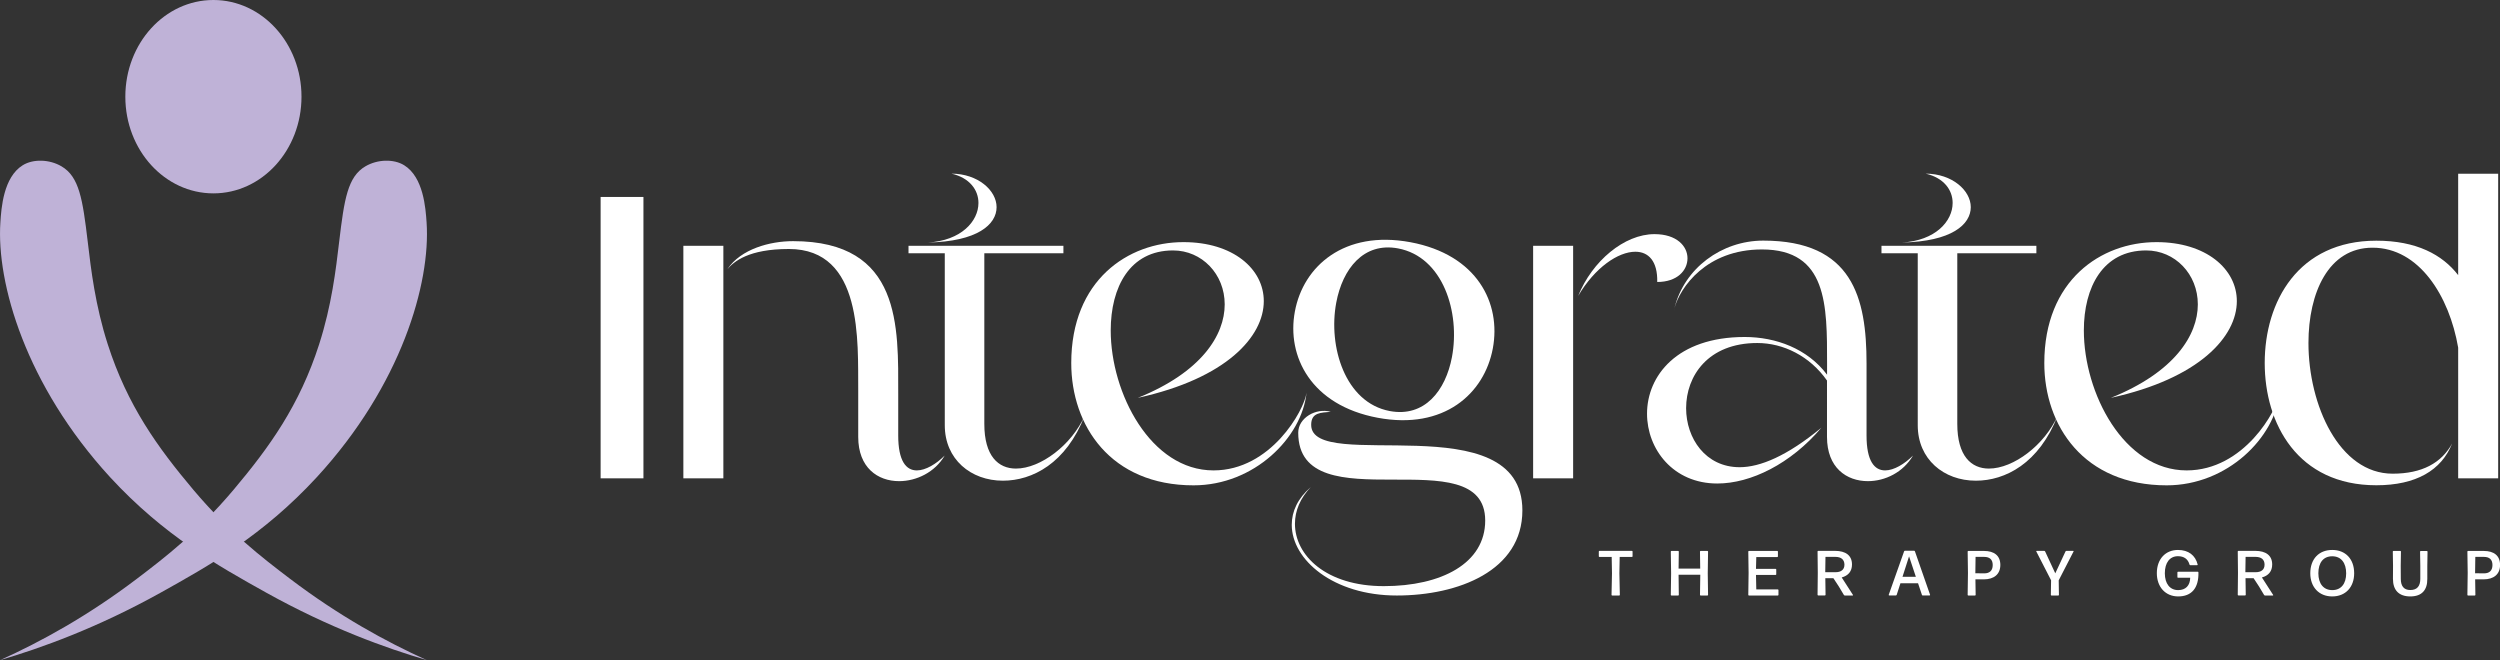 <?xml version="1.0" encoding="utf-8"?>
<!-- Generator: Adobe Illustrator 25.3.0, SVG Export Plug-In . SVG Version: 6.00 Build 0)  -->
<svg version="1.1" id="Layer_1" xmlns="http://www.w3.org/2000/svg" xmlns:xlink="http://www.w3.org/1999/xlink" x="0px" y="0px"
	 viewBox="0 0 328.12 86.63" style="enable-background:new 0 0 328.12 86.63;" xml:space="preserve">
<rect x="0" y="0" width="328.12" height="86.63" fill="#333333" stroke="none"/>
<style type="text/css">
	.st0{fill:#FFFFFF;}
	.st1{fill:#BFB2D7;}
</style>
<g>
	<g>
		<path class="st0" d="M258.66,27.19c0,2.26-2.5,4.52-9.03,4.64c4.4-0.24,6.65-2.81,6.65-5.19c0-1.71-1.16-3.3-3.54-3.85
			C256.22,22.8,258.66,25,258.66,27.19z"/>
		<path class="st0" d="M130.8,27.19c0,2.26-2.5,4.52-9.03,4.64c4.4-0.24,6.65-2.81,6.65-5.19c0-1.71-1.16-3.3-3.54-3.85
			C128.36,22.8,130.8,25,130.8,27.19z"/>
		<path class="st0" d="M78.83,25.85h5.62v36.93h-5.62V25.85z"/>
		<path class="st0" d="M89.69,32.26h5.25v30.52h-5.25V32.26z M112.64,51.24c-0.06-6.35,0.67-18.56-9.1-18.56
			c-5.31,0-7.2,1.65-8.06,2.63c1.77-2.63,5.56-3.66,8.61-3.66c14.28,0,13.8,11.29,13.8,20.08v5.43c0,3.36,1.04,4.58,2.44,4.58
			c1.16,0,2.56-0.85,3.66-1.95c-1.28,2.2-3.72,3.36-5.98,3.36c-2.81,0-5.37-1.77-5.37-5.8V51.24z"/>
		<path class="st0" d="M124,33.24h-4.76v-0.98h20.33v0.98h-10.38v22.4c0,4.21,1.83,5.86,4.15,5.86c3.23,0,7.33-3.11,9.03-6.96
			c-2.44,6.29-6.9,8.55-10.74,8.55c-4.21,0-7.63-2.81-7.63-7.27V33.24z"/>
		<path class="st0" d="M165.87,39.52c0,4.64-4.88,10.14-16.54,12.7c8.36-3.36,11.41-8.24,11.41-12.27c0-3.97-2.99-7.08-6.78-7.08
			c-5.68,0-8.18,4.82-8.18,10.5c0,8.24,5.25,18.37,13.49,18.37c7.51,0,11.9-7.87,12.21-10.19c-0.61,5.86-6.84,12.15-14.83,12.15
			c-10.87,0-16.05-7.81-16.05-16.05c0-10.87,7.45-15.87,14.71-15.87C161.85,31.77,165.87,35.31,165.87,39.52z"/>
		<path class="st0" d="M174.66,54.05c-1.28,0.12-2.57,0.06-2.57,1.71c0,6.47,27.72-2.87,27.72,11.23c0,7.93-8.43,11.17-16.48,11.17
			c-8.36,0-13.79-4.7-13.79-9.28c0-1.77,0.79-3.48,2.5-4.95c-1.4,1.47-2.08,3.11-2.08,4.82c0,4.15,4.09,8.18,11.66,8.18
			s13.31-2.99,13.31-8.61c0-5.49-6.1-5.37-12.27-5.37c-6.1,0-12.27-0.12-12.27-6.16C170.39,54.85,172.71,53.5,174.66,54.05z
			 M185.12,31.79c8.76,1.64,11.92,8,10.81,13.94c-1.11,5.94-6.41,10.73-15.11,9.1c-8.76-1.64-11.97-8.07-10.87-13.95
			C171.05,34.94,176.42,30.17,185.12,31.79z M175.38,39.72c-1.08,5.76,1.15,13.13,7.03,14.23c4.56,0.85,7.33-2.67,8.16-7.11
			c1.09-5.82-1.15-13.13-7.09-14.24C178.97,31.76,176.21,35.28,175.38,39.72z"/>
		<path class="st0" d="M201.22,32.26h5.25v30.52h-5.25V32.26z M217.15,30.73c2.93,0,4.33,1.59,4.33,3.17c0,1.59-1.34,3.11-3.97,3.11
			c0.06-2.75-1.16-3.97-2.87-3.97c-2.26,0-5.31,2.07-7.51,5.8C208.97,34.27,213.18,30.73,217.15,30.73z"/>
		<path class="st0" d="M239.8,49.96c-2.26-3.23-5.74-4.94-9.16-4.94c-6.47,0-9.34,4.33-9.34,8.55c0,3.97,2.56,7.75,7.02,7.75
			c2.69,0,6.23-1.47,10.74-5.19c-4.03,4.76-9.28,7.33-13.67,7.33c-5.8,0-9.22-4.52-9.22-9.16c0-4.95,3.91-10.07,12.82-10.07
			c4.09,0,8.24,1.53,10.81,4.95V47.7c0-7.63,0.06-14.96-8.55-14.96c-7.33,0-10.74,5.01-11.48,7.69c1.28-5.19,6.16-8.85,11.66-8.85
			c11.72,0,13.55,7.51,13.55,16.12v9.46c0,3.36,1.04,4.58,2.44,4.58c1.16,0,2.56-0.85,3.66-1.95c-1.28,2.2-3.66,3.36-5.92,3.36
			c-2.81,0-5.37-1.77-5.37-5.8V49.96z M219.72,40.81c0-0.12,0.06-0.24,0.06-0.37C219.78,40.56,219.72,40.68,219.72,40.81z"/>
		<path class="st0" d="M251.7,33.24h-4.76v-0.98h20.33v0.98h-10.38v22.4c0,4.21,1.83,5.86,4.15,5.86c3.24,0,7.33-3.11,9.03-6.96
			c-2.44,6.29-6.9,8.55-10.74,8.55c-4.21,0-7.63-2.81-7.63-7.27V33.24z"/>
		<path class="st0" d="M293.58,39.52c0,4.64-4.88,10.14-16.54,12.7c8.36-3.36,11.42-8.24,11.42-12.27c0-3.97-2.99-7.08-6.78-7.08
			c-5.68,0-8.18,4.82-8.18,10.5c0,8.24,5.25,18.37,13.49,18.37c7.51,0,11.9-7.87,12.21-10.19c-0.61,5.86-6.84,12.15-14.83,12.15
			c-10.87,0-16.06-7.81-16.06-16.05c0-10.87,7.45-15.87,14.71-15.87C289.55,31.77,293.58,35.31,293.58,39.52z"/>
		<path class="st0" d="M302.98,45.02c0,8.12,4.03,17.15,11.05,17.15c3.85,0,6.41-1.4,7.81-3.97c-1.4,3.54-4.76,5.49-9.95,5.49
			c-10.32,0-14.65-8.06-14.65-16.05c0-8.06,4.4-16.05,14.65-16.05c5.25,0,8.67,1.83,10.74,4.52V22.8h5.25v39.98h-5.25V45.63
			c-1.16-6.78-5.13-13.12-11.23-13.12C305.6,32.5,302.98,38.43,302.98,45.02z"/>
		<g>
			<g>
				<path class="st0" d="M211.59,78.16c-0.04,0-0.08-0.04-0.08-0.08l0.06-2.84l-0.04-2.14h-1.61c-0.04,0-0.08-0.04-0.08-0.08v-0.64
					c0-0.04,0.04-0.08,0.08-0.08h4.27c0.04,0,0.08,0.04,0.08,0.08v0.64c0,0.04-0.04,0.08-0.08,0.08h-1.61l-0.04,2.14l0.06,2.84
					c0,0.04-0.04,0.08-0.08,0.08H211.59z"/>
				<path class="st0" d="M223.2,78.16c-0.04,0-0.08-0.04-0.08-0.08l0.04-2.65h-2.85l0.03,2.65c0,0.04-0.04,0.08-0.08,0.08h-0.89
					c-0.04,0-0.08-0.04-0.08-0.08l0.04-2.83l-0.04-2.86c0-0.04,0.04-0.08,0.08-0.08h0.89c0.04,0,0.08,0.04,0.08,0.08l-0.03,2.24
					h2.84l-0.03-2.24c0-0.04,0.04-0.08,0.08-0.08h0.9c0.04,0,0.08,0.04,0.08,0.08l-0.04,2.86l0.04,2.83c0,0.04-0.04,0.08-0.08,0.08
					H223.2z"/>
				<path class="st0" d="M229.54,78.16c-0.04,0-0.08-0.04-0.08-0.08l0.04-2.89l-0.04-2.8c0-0.04,0.04-0.08,0.08-0.08h3.73
					c0.04,0,0.08,0.04,0.08,0.08v0.64c0,0.04-0.04,0.08-0.08,0.08h-2.76l-0.04,1.55h2.58c0.04,0,0.08,0.04,0.08,0.08v0.64
					c0,0.04-0.04,0.08-0.08,0.08h-2.58l0.04,1.9h2.83c0.04,0,0.08,0.04,0.08,0.08v0.64c0,0.04-0.04,0.08-0.08,0.08H229.54z"/>
				<path class="st0" d="M241.35,76.99l-0.72-1.1h-1.06l0.03,2.18c0,0.04-0.04,0.08-0.08,0.08h-0.89c-0.04,0-0.08-0.04-0.08-0.08
					l0.03-2.88l-0.03-2.81c0-0.04,0.04-0.08,0.08-0.08h2.21c1.4,0,2.23,0.6,2.23,1.79c0,0.9-0.5,1.47-1.35,1.7l1.48,2.3
					c0.02,0.03-0.01,0.07-0.04,0.07h-1.03c-0.05,0-0.1-0.03-0.13-0.08L241.35,76.99z M240.9,73.09h-1.31l-0.03,2.01h1.37
					c0.65,0,1.15-0.29,1.15-0.99C242.07,73.43,241.63,73.09,240.9,73.09z"/>
				<path class="st0" d="M252.36,78.16c-0.05,0-0.09-0.03-0.11-0.08l-0.51-1.53h-2.31l-0.49,1.52c-0.02,0.05-0.06,0.08-0.11,0.08
					h-0.88c-0.04,0-0.07-0.04-0.06-0.08l2.02-5.71c0.02-0.04,0.06-0.08,0.11-0.08h1.2c0.05,0,0.09,0.03,0.11,0.08l1.99,5.71
					c0.01,0.03-0.02,0.08-0.06,0.08H252.36z M251.45,75.7l-0.89-2.68l-0.86,2.68H251.45z"/>
				<path class="st0" d="M260.38,76.04h-1.11l0.03,2.04c0,0.04-0.04,0.08-0.08,0.08h-0.89c-0.04,0-0.08-0.04-0.08-0.08l0.04-2.88
					l-0.04-2.81c0-0.04,0.04-0.08,0.08-0.08h2.06c1.35,0,2.15,0.62,2.15,1.84S261.7,76.04,260.38,76.04z M259.26,75.24L259.26,75.24
					l1.19,0.01c0.63,0,1.09-0.31,1.09-1.09c0-0.73-0.41-1.07-1.12-1.07h-1.13L259.26,75.24z"/>
				<path class="st0" d="M270.23,78.08c0,0.04-0.04,0.08-0.08,0.08h-0.9c-0.04,0-0.08-0.04-0.08-0.08l0.03-1.92l-1.94-3.78
					c-0.02-0.03,0-0.08,0.04-0.08h1c0.05,0,0.1,0.03,0.12,0.08l1.33,2.87l1.34-2.87c0.02-0.04,0.07-0.08,0.12-0.08h0.9
					c0.04,0,0.07,0.04,0.04,0.08l-1.95,3.79L270.23,78.08z"/>
				<path class="st0" d="M285.88,78.28c-1.65,0-2.8-1.22-2.8-3.05c0-1.86,1.14-3.05,2.77-3.05c1.38,0,2.29,0.7,2.59,1.92
					c0.01,0.04-0.03,0.08-0.07,0.08h-0.9c-0.05,0-0.09-0.03-0.1-0.08c-0.2-0.72-0.72-1.1-1.52-1.1c-1.07,0-1.72,0.85-1.72,2.24
					c0,1.36,0.66,2.21,1.75,2.21c0.99,0,1.56-0.6,1.58-1.62h-1.6c-0.04,0-0.08-0.04-0.08-0.08v-0.63c0-0.04,0.04-0.08,0.08-0.08h2.6
					c0.04,0,0.08,0.04,0.08,0.08C288.59,77.21,287.62,78.28,285.88,78.28z"/>
				<path class="st0" d="M296.5,76.99l-0.72-1.1h-1.06l0.03,2.18c0,0.04-0.04,0.08-0.08,0.08h-0.89c-0.04,0-0.08-0.04-0.08-0.08
					l0.03-2.88l-0.03-2.81c0-0.04,0.04-0.08,0.08-0.08h2.21c1.4,0,2.23,0.6,2.23,1.79c0,0.9-0.5,1.47-1.35,1.7l1.48,2.3
					c0.02,0.03-0.01,0.07-0.04,0.07h-1.03c-0.05,0-0.1-0.03-0.13-0.08L296.5,76.99z M296.04,73.09h-1.31l-0.03,2.01h1.37
					c0.65,0,1.15-0.29,1.15-0.99C297.22,73.43,296.78,73.09,296.04,73.09z"/>
				<path class="st0" d="M306.1,78.28c-1.74,0-2.88-1.23-2.88-3.04c0-1.87,1.13-3.06,2.88-3.06c1.73,0,2.88,1.17,2.88,3.06
					C308.98,77.06,307.85,78.28,306.1,78.28z M306.11,77.45c1.15,0,1.82-0.83,1.82-2.2c0-1.37-0.66-2.24-1.83-2.24
					s-1.82,0.84-1.82,2.24C304.29,76.62,304.96,77.45,306.11,77.45z"/>
				<path class="st0" d="M316.35,78.28c-1.51,0-2.28-0.83-2.28-2.31l0.01-1.7l-0.03-1.88c0-0.04,0.04-0.08,0.08-0.08h0.91
					c0.04,0,0.08,0.04,0.08,0.08l-0.03,1.86l0.01,1.72c0,0.91,0.37,1.47,1.25,1.47c0.92,0,1.31-0.55,1.31-1.47v-1.69l-0.03-1.88
					c0-0.04,0.04-0.08,0.08-0.08h0.82c0.04,0,0.08,0.04,0.08,0.08l-0.03,1.88v1.7C318.59,77.45,317.85,78.28,316.35,78.28z"/>
				<path class="st0" d="M325.97,76.04h-1.11l0.03,2.04c0,0.04-0.04,0.08-0.08,0.08h-0.89c-0.04,0-0.08-0.04-0.08-0.08l0.04-2.88
					l-0.04-2.81c0-0.04,0.04-0.08,0.08-0.08h2.06c1.35,0,2.15,0.62,2.15,1.84S327.29,76.04,325.97,76.04z M324.85,75.24
					L324.85,75.24l1.19,0.01c0.63,0,1.09-0.31,1.09-1.09c0-0.73-0.41-1.07-1.12-1.07h-1.13L324.85,75.24z"/>
			</g>
		</g>
	</g>
	<g>
		<path class="st1" d="M53.05,21.69c-1.37-0.85-3.51-0.79-5.09,0.14c-2.33,1.36-2.78,4.32-3.44,9.86
			c-0.44,3.73-0.99,8.38-2.63,13.49c-2.57,8.02-6.54,13.53-11.25,19.12c-4.68,5.55-8.98,8.86-12.63,11.63
			c-6.45,4.9-12.67,8.31-18,10.71c5.32-1.56,12.74-4.22,21.05-8.84c6.4-3.57,13.45-7.5,20.52-15.17
			c11.1-12.06,14.95-25.46,14.41-33.43C55.86,27.3,55.58,23.26,53.05,21.69z"/>
		<path class="st1" d="M2.98,21.69c1.37-0.85,3.51-0.79,5.09,0.14c2.33,1.36,2.78,4.32,3.44,9.86c0.44,3.73,0.99,8.38,2.63,13.49
			c2.57,8.02,6.54,13.53,11.25,19.12c4.68,5.55,8.98,8.86,12.63,11.63c6.45,4.9,12.67,8.31,18,10.71
			c-5.32-1.56-12.74-4.22-21.05-8.84c-6.4-3.57-13.45-7.5-20.52-15.17C3.37,50.55-0.48,37.15,0.05,29.19
			C0.17,27.3,0.45,23.26,2.98,21.69z"/>
		<ellipse class="st1" cx="28.01" cy="12.69" rx="11.56" ry="12.69"/>
	</g>
</g>
</svg>
